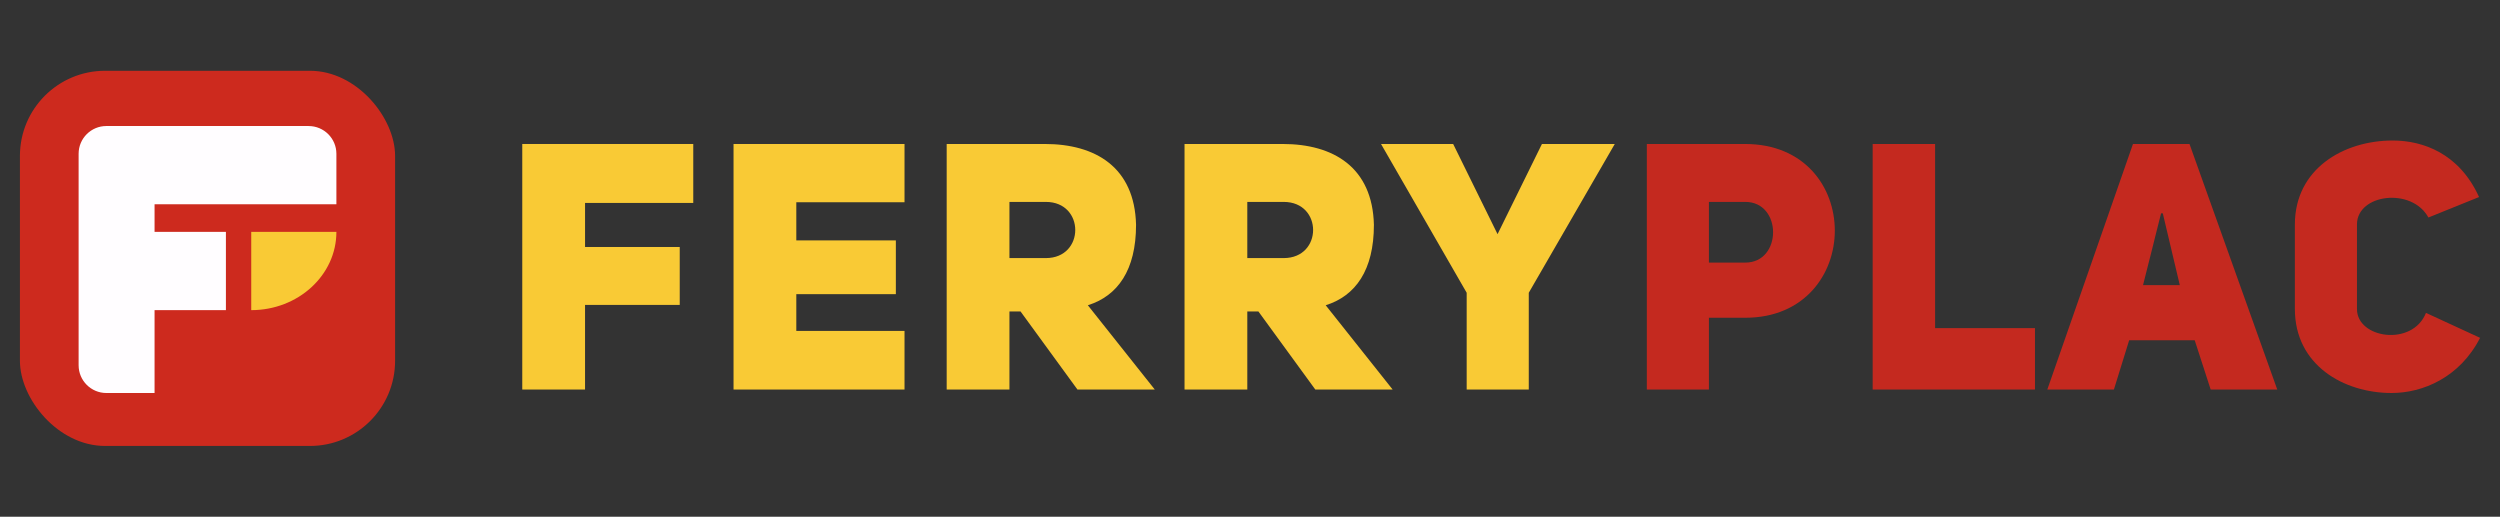 <svg id="svg2" xmlns="http://www.w3.org/2000/svg" version="1.1" viewBox="0 0 2560 529.12">
  
  <rect x="0" y="0" width="2560" height="529.12" fill="#333333" stroke="none"/>
  
  <defs>
    <style>
      .st0 {
        fill: #f9ca35;
      }

      .st1 {
        opacity: .73;
      }

      .st1, .st2 {
        fill: #fffdff;
      }

      .st3 {
        fill: #c4291f;
      }

      .st4 {
        fill: #cd2a1e;
      }
    </style>
  </defs>
  <path class="st1" d="M340.07,209.17c.64-2.36,1.46-4.67,1.46-7.23v-44.46c0-15.71-12.74-28.44-28.44-28.44H106c-15.71,0-28.44,12.73-28.44,28.44v44.46c0,2.56.82,4.87,1.46,7.23h261.05Z"></path>
  <path class="st1" d="M155.33,139.45c-1.59-.44-3.14-.98-4.87-.98h-44.46c-15.71,0-28.44,12.74-28.44,28.44v207.09c0,15.71,12.73,28.44,28.44,28.44h44.46c1.73,0,3.28-.55,4.87-.98V139.45Z"></path>
  <rect class="st2" x="148.26" y="237.46" width="80.14" height="82.49"></rect>
  <g>
    <g>
      <path class="st0" d="M599.08,252.92h96.96v59.31h-96.96v86.65h-64.28v-251.44h175.1v60.37h-110.81v45.11Z"></path>
      <path class="st0" d="M815.42,246.17h101.93v55.05h-101.93v37.65h110.81v60.02h-175.09v-251.44h175.09v59.66h-110.81v39.07Z"></path>
      <path class="st0" d="M1045.03,318.97h-11.36v79.91h-64.27v-251.44h100.51c51.85,0,91.98,23.79,93.4,82.75,0,46.53-18.82,72.8-49.37,82.39l68.55,86.3h-79.19l-58.25-79.91ZM1070.96,264.28c40.14,0,40.14-57.53,0-57.53h-37.29v57.53h37.29Z"></path>
      <path class="st0" d="M1288.6,318.97h-11.36v79.91h-64.28v-251.44h100.52c51.85,0,91.98,23.79,93.4,82.75,0,46.53-18.82,72.8-49.37,82.39l68.55,86.3h-79.19l-58.25-79.91ZM1314.52,264.28c40.14,0,40.14-57.53,0-57.53h-37.29v57.53h37.29Z"></path>
      <path class="st0" d="M1501.88,398.88v-99.09l-87.72-152.36h73.87l45.46,92.34,45.46-92.34h74.58l-88.07,152.36v99.09h-63.58Z"></path>
      <path class="st3" d="M1686.35,147.44h100.52c61.44,0,91.98,44.39,91.98,88.78s-30.9,89.15-91.63,89.15h-37.29v73.51h-63.58v-251.44ZM1786.87,268.9c38.35.36,38.35-62.51,0-62.15h-36.94v62.15h36.94Z"></path>
      <path class="st3" d="M1917.62,147.44h63.92v188.58h102.28v62.87h-166.21v-251.44Z"></path>
      <path class="st3" d="M2331.92,398.88h-68.19l-16.34-50.43h-67.13l-15.62,50.43h-68.19l87.72-251.44h57.88l89.86,251.44ZM2232.11,291.99l-17.4-73.52h-1.78l-18.47,73.52h37.64Z"></path>
      <path class="st3" d="M2539.6,345.96c-20.95,40.85-58.95,56.47-90.56,56.47-49.36,0-99.09-28.77-99.09-85.96v-86.65c0-56.82,49.72-85.94,100.16-85.94,30.9,0,68.19,13.14,88.43,57.89l-51.86,20.95c-17.04-31.26-73.15-24.15-73.15,7.1v86.65c0,30.19,56.82,38.72,70.68,3.92l55.4,25.57Z"></path>
    </g>
    <g>
      <rect class="st4" x="20.4" y="72.47" width="384.18" height="384.18" rx="87.2" ry="87.2"></rect>
      <g>
        <path class="st0" d="M257.27,237.46v80.13c48.16,0,87.21-35.88,87.21-80.13h-87.21Z"></path>
        <path class="st2" d="M316.03,129.04H108.94c-15.71,0-28.44,12.73-28.44,28.44v216.52c0,15.71,12.73,28.44,28.44,28.44h42.26s7.07,0,7.07,0v-84.85h73.06v-80.13h-73.06v-28.28h186.2v-7.22s0,0,0,0v-44.46c0-15.71-12.74-28.44-28.44-28.44Z"></path>
      </g>
    </g>
  </g>
</svg>